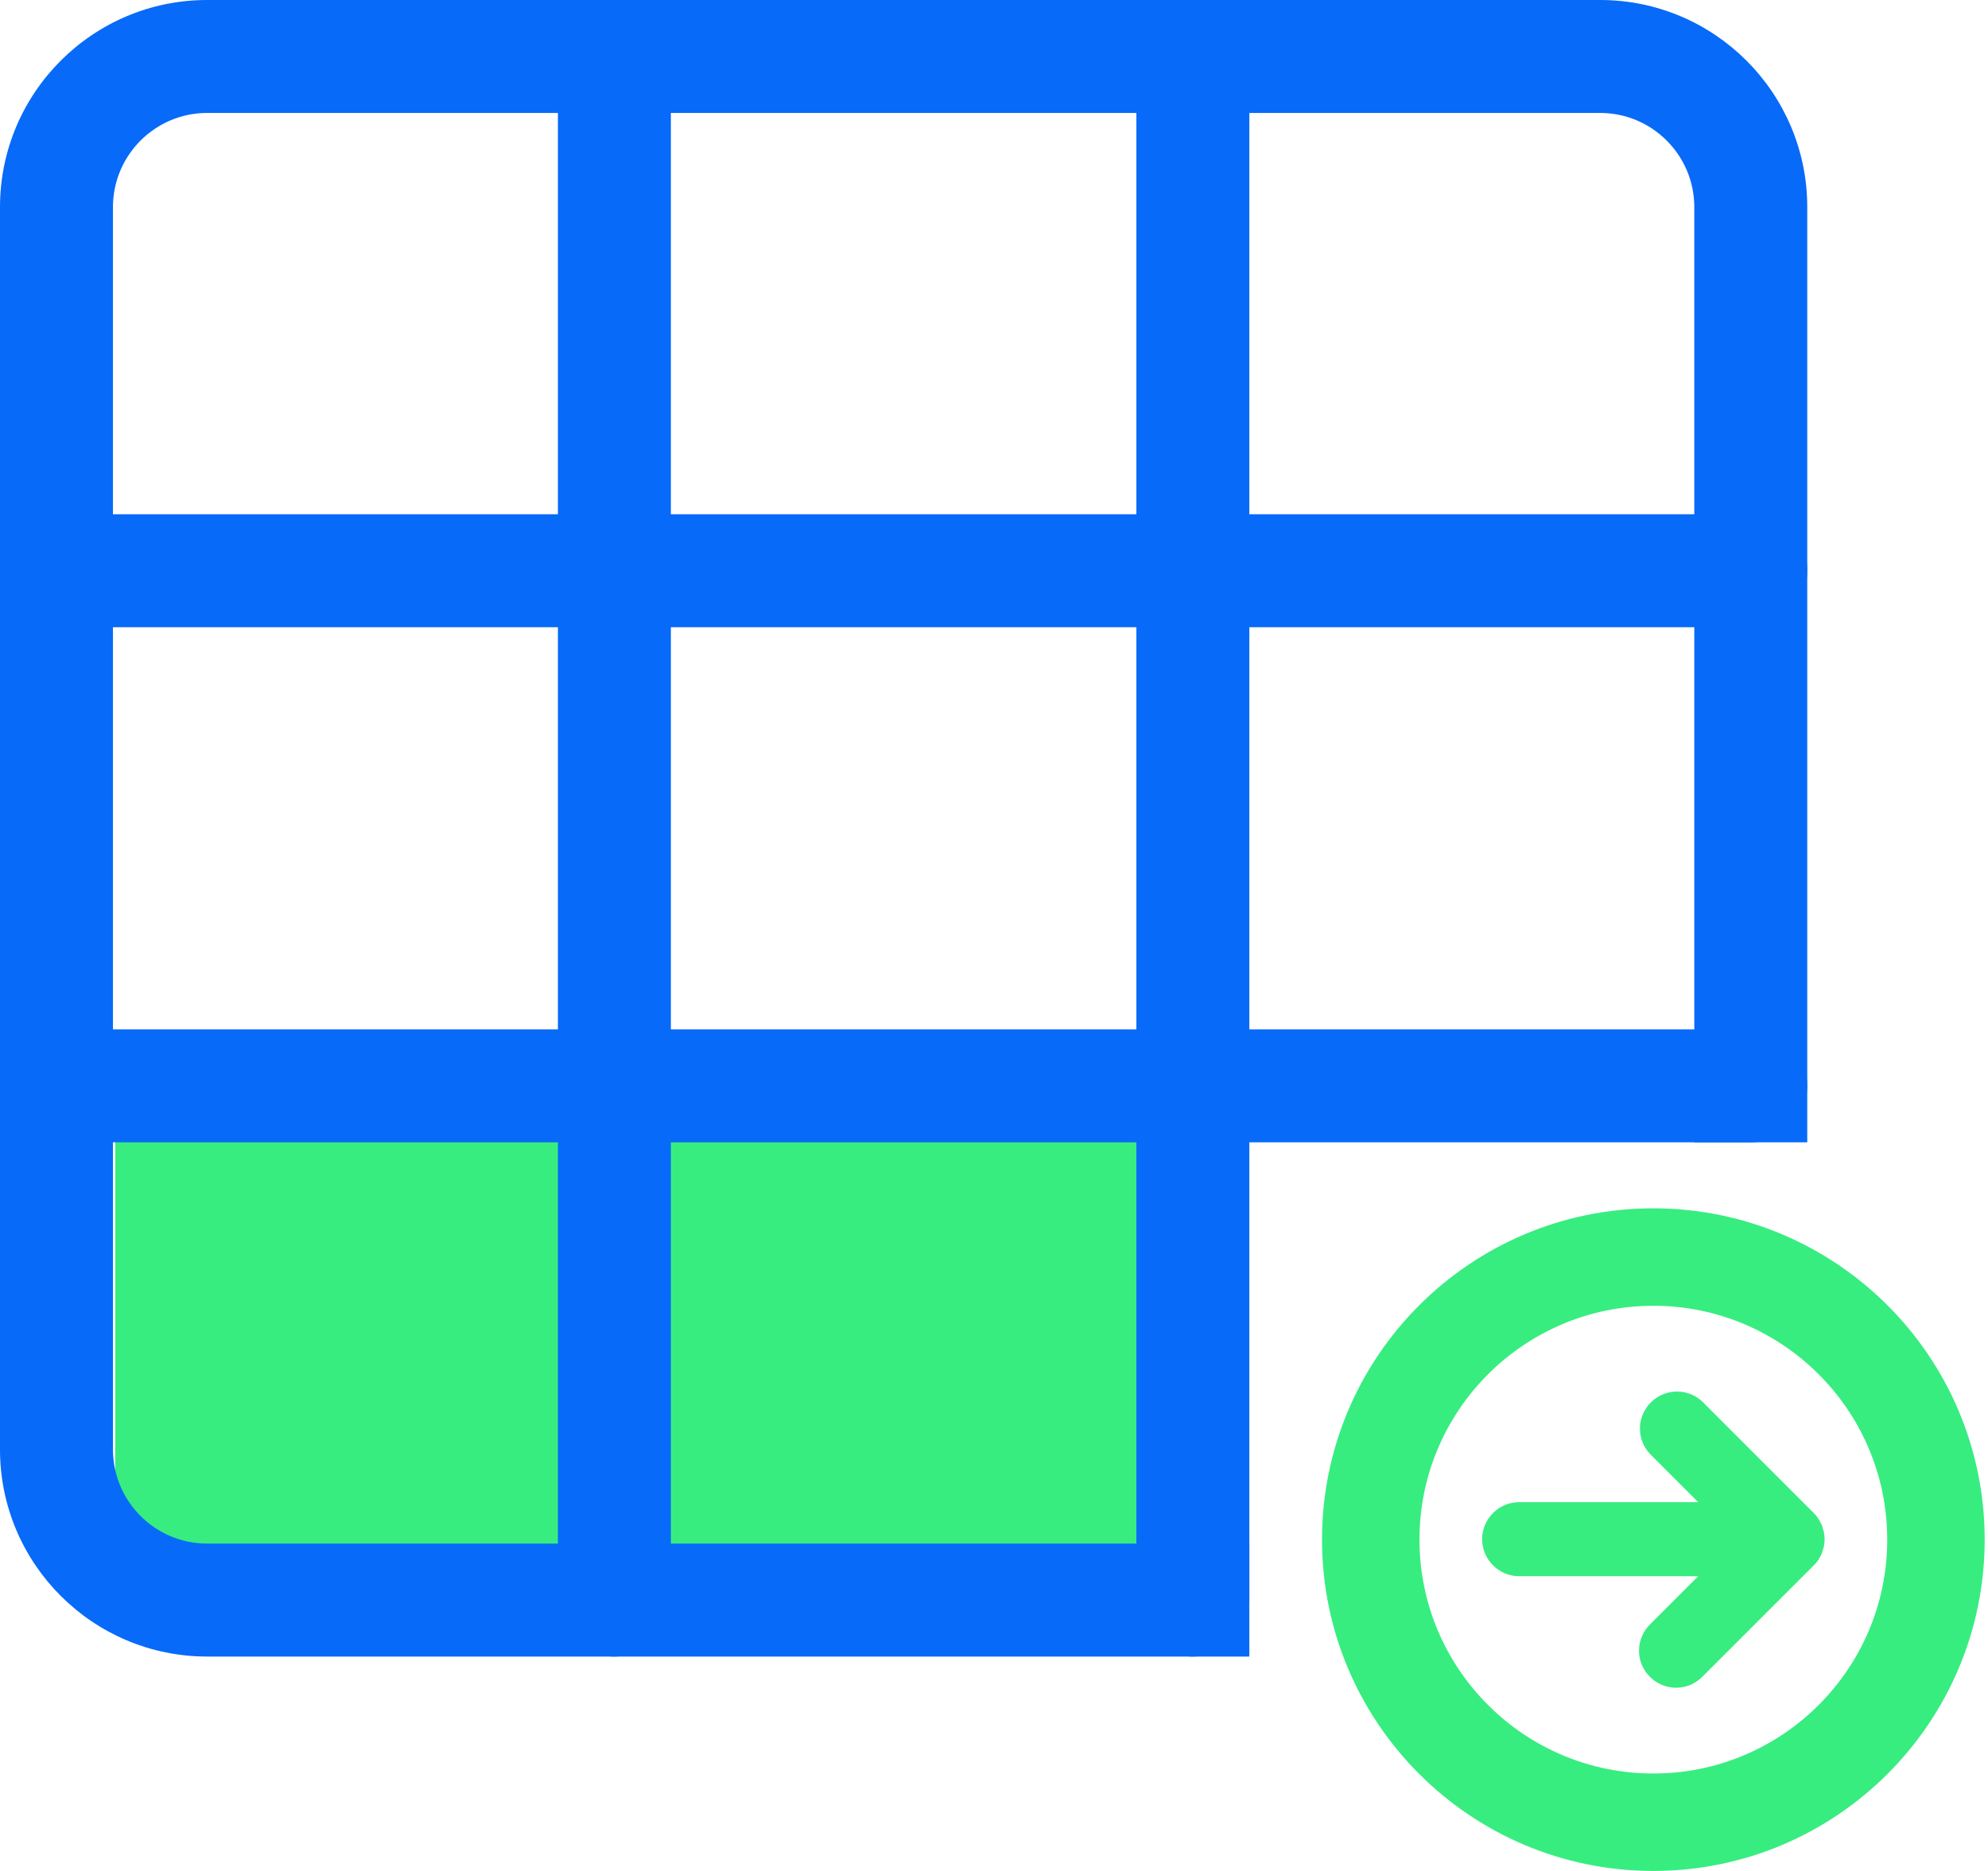 <?xml version="1.0" encoding="UTF-8" standalone="no"?><!DOCTYPE svg PUBLIC "-//W3C//DTD SVG 1.1//EN" "http://www.w3.org/Graphics/SVG/1.1/DTD/svg11.dtd"><svg width="100%" height="100%" viewBox="0 0 425 400" version="1.1" xmlns="http://www.w3.org/2000/svg" xmlns:xlink="http://www.w3.org/1999/xlink" xml:space="preserve" xmlns:serif="http://www.serif.com/" style="fill-rule:evenodd;clip-rule:evenodd;stroke-linejoin:round;stroke-miterlimit:2;"><g><g><rect x="24.634" y="226.184" width="230.379" height="113.061" style="fill:#37ed80;"/><g><path d="M374.286,134.091l-362.212,0c-6.665,0 -12.074,-5.409 -12.074,-12.073c-0,-6.665 5.409,-12.074 12.074,-12.074l362.212,-0c6.664,-0 12.073,5.409 12.073,12.074c0,6.664 -5.409,12.073 -12.073,12.073Z" style="fill:#076af9;fill-rule:nonzero;"/><path d="M374.286,244.218l-362.212,-0c-6.665,-0 -12.074,-5.409 -12.074,-12.074c-0,-6.664 5.409,-12.073 12.074,-12.073l362.212,-0c6.664,-0 12.073,5.409 12.073,12.073c0,6.665 -5.409,12.074 -12.073,12.074Z" style="fill:#076af9;fill-rule:nonzero;"/></g><g><path d="M131.347,354.162c-6.665,-0 -12.074,-5.409 -12.074,-12.074l-0,-330.014c-0,-6.665 5.409,-12.074 12.074,-12.074c6.664,0 12.073,5.409 12.073,12.074l0,330.014c0,6.665 -5.409,12.074 -12.073,12.074Z" style="fill:#076af9;fill-rule:nonzero;"/><path d="M255.013,354.162c-6.665,-0 -12.074,-5.409 -12.074,-12.074l0,-330.014c0,-6.665 5.409,-12.074 12.074,-12.074c6.665,0 12.074,5.409 12.074,12.074l-0,330.014c-0,6.665 -5.409,12.074 -12.074,12.074Z" style="fill:#076af9;fill-rule:nonzero;"/></g><path d="M353.458,258.333c39.094,0 70.833,31.74 70.833,70.834c0,39.094 -31.739,70.833 -70.833,70.833c-39.094,0 -70.834,-31.739 -70.834,-70.833c0,-39.094 31.74,-70.834 70.834,-70.834Zm-0,20.834c27.596,-0 50,22.404 50,50c-0,27.595 -22.404,50 -50,50c-27.596,-0 -50,-22.405 -50,-50c-0,-27.596 22.404,-50 50,-50Z" style="fill:#37ed80;"/><path d="M267.087,354.162l-222.816,-0c-24.421,-0 -44.271,-19.847 -44.271,-44.269l0,-265.622c0,-24.421 19.85,-44.271 44.271,-44.271l297.817,0c24.422,0 44.271,19.85 44.271,44.271l0,199.947l-24.147,-0l0,-199.947c0,-11.092 -9.032,-20.124 -20.124,-20.124l-297.817,0c-11.092,0 -20.124,9.032 -20.124,20.124l0,265.622c0,11.093 9.032,20.121 20.124,20.121l222.816,0l-0,24.148Z" style="fill:#076af9;fill-rule:nonzero;"/><path d="M388.742,333.494c0.119,-0.194 0.228,-0.395 0.324,-0.601c0.152,-0.255 0.287,-0.519 0.404,-0.792c0.095,-0.259 0.177,-0.524 0.246,-0.791c0.077,-0.221 0.143,-0.446 0.197,-0.673c0.205,-1.024 0.205,-2.079 0,-3.103c-0.053,-0.228 -0.119,-0.453 -0.197,-0.673c-0.068,-0.268 -0.15,-0.532 -0.246,-0.792c-0.118,-0.272 -0.252,-0.536 -0.404,-0.791c-0.097,-0.204 -0.205,-0.402 -0.324,-0.594c-0.289,-0.435 -0.621,-0.841 -0.99,-1.211l-23.748,-23.748c-1.475,-1.425 -3.448,-2.222 -5.499,-2.222c-4.343,-0 -7.916,3.573 -7.916,7.916c-0,2.051 0.797,4.024 2.222,5.499l10.235,10.235l-38.281,0c-4.343,0 -7.916,3.574 -7.916,7.916c-0,4.343 3.573,7.916 7.916,7.916l38.281,0l-10.235,10.236c-1.544,1.491 -2.417,3.547 -2.417,5.694c0,4.342 3.574,7.916 7.916,7.916c2.147,-0 4.203,-0.873 5.694,-2.417l23.748,-23.748c0.368,-0.357 0.699,-0.75 0.99,-1.172Z" style="fill:#37ed80;fill-rule:nonzero;"/></g></g></svg>